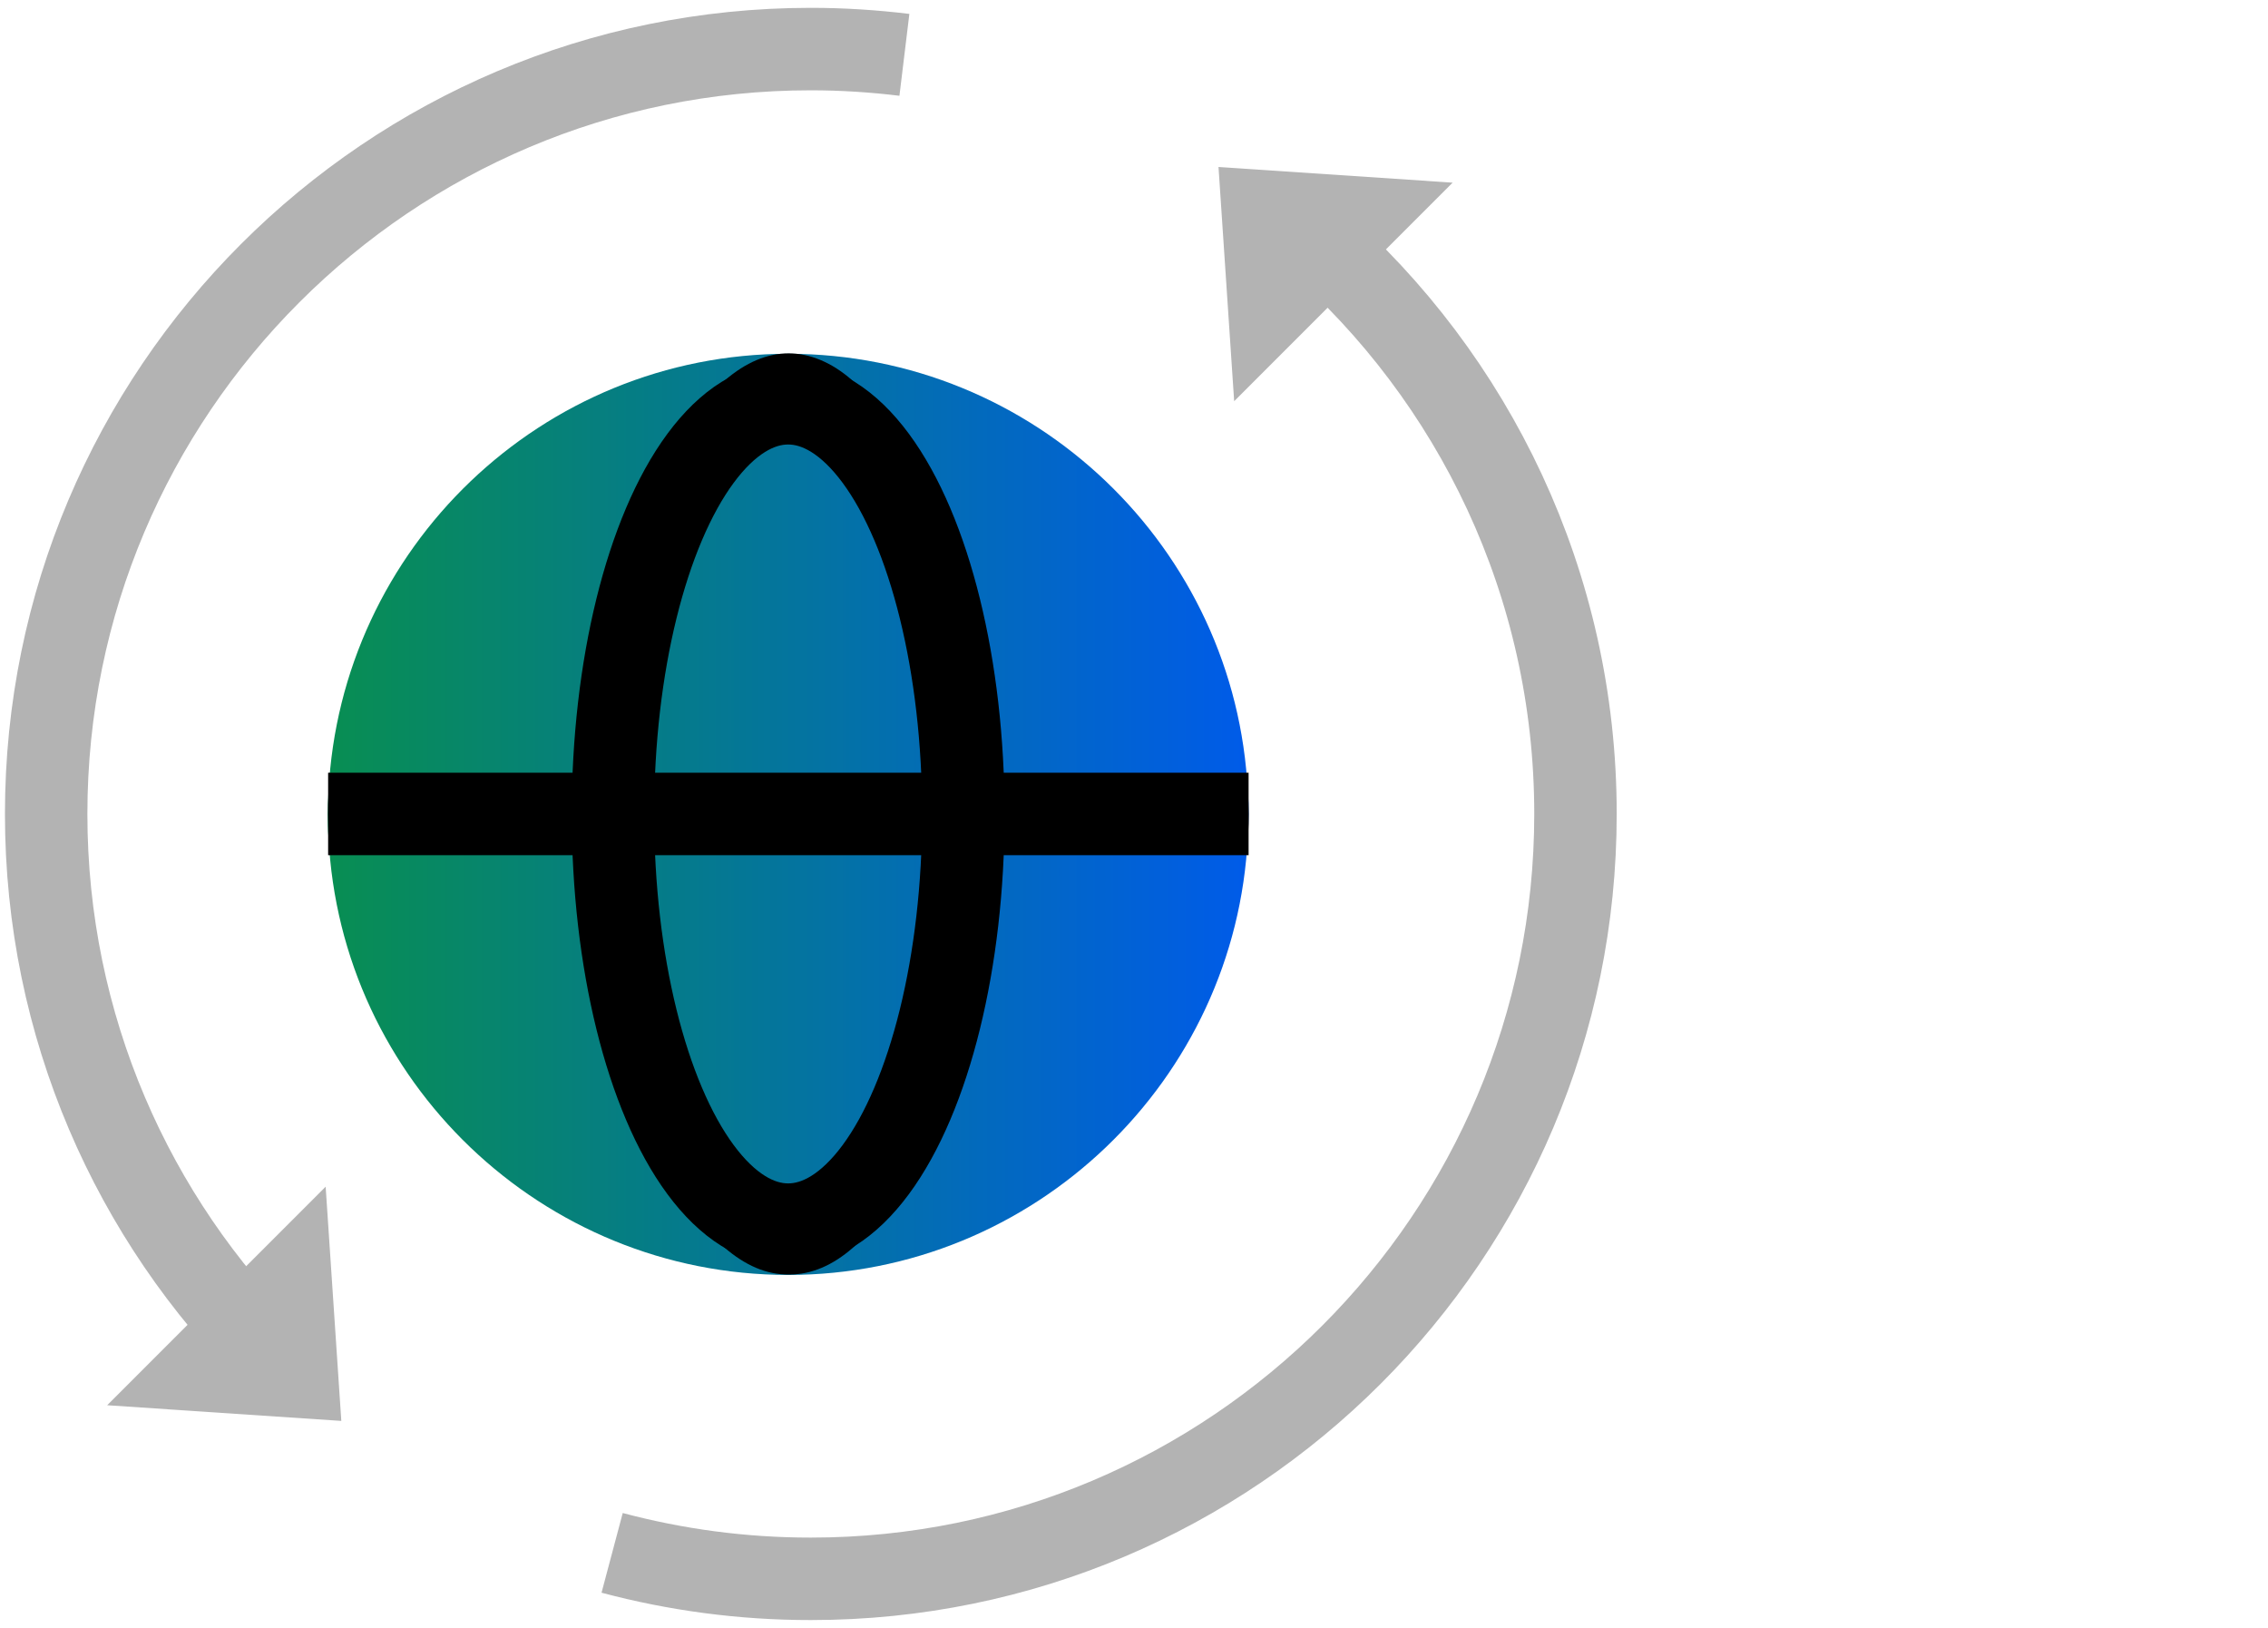 <?xml version="1.0" encoding="UTF-8"?>
<svg id="Layer_1" data-name="Layer 1" xmlns="http://www.w3.org/2000/svg" width="55.02" height="39.49" xmlns:xlink="http://www.w3.org/1999/xlink" viewBox="0 0 55.02 39.49">
  <defs>
    <style>
      .cls-1 {
        fill: url(#linear-gradient);
      }

      .cls-2 {
        stroke: #b3b3b3;
      }

      .cls-2, .cls-3 {
        fill: none;
        stroke-miterlimit: 10;
        stroke-width: 2px;
      }

      .cls-3 {
        stroke: #000;
      }

      .cls-4 {
        fill: #b3b3b3;
      }
    </style>
    <linearGradient id="linear-gradient" x1="7.96" y1="19.74" x2="30.29" y2="19.74" gradientUnits="userSpaceOnUse">
      <stop offset="0" stop-color="#088e52"/>
      <stop offset="1" stop-color="#005be9"/>
    </linearGradient>
  </defs>
  <g>
    <path class="cls-2" d="M6.61,32.91c-3.39-3.36-5.49-8.02-5.49-13.17C1.12,9.5,9.43,1.19,19.67,1.19c.77,0,1.53.05,2.27.14"/>
    <path class="cls-2" d="M31.87,5.77c3.89,3.4,6.35,8.4,6.35,13.97,0,10.24-8.31,18.55-18.55,18.55-1.67,0-3.28-.22-4.82-.63"/>
    <g>
      <polygon class="cls-4" points="8.28 34.46 7.9 28.78 2.6 34.08 8.28 34.46"/>
      <polygon class="cls-4" points="29.56 4.05 29.94 9.73 35.24 4.43 29.56 4.05"/>
    </g>
  </g>
  <g>
    <path class="cls-1" d="M30.27,19.2c-.28-5.91-5.18-10.62-11.15-10.62s-10.86,4.71-11.15,10.62c-.01.18-.02.36-.02.55s0,.37.02.55c.28,5.91,5.18,10.62,11.15,10.62s10.87-4.72,11.15-10.62c.01-.18.02-.36.02-.55s0-.37-.02-.55Z"/>
    <path d="M19.12,30.91c-.53,0-1.04-.22-1.54-.65-.21-.18-.41-.41-.6-.67-1.37-1.81-2.23-5.29-2.29-9.3,0-.18,0-.36,0-.55s0-.37,0-.55c.07-4.01.92-7.48,2.29-9.3.2-.26.4-.49.61-.67.5-.43,1.02-.65,1.54-.65s1.05.22,1.54.65c.21.17.41.4.62.67,1.36,1.82,2.22,5.29,2.29,9.3,0,.18,0,.36,0,.55s0,.37,0,.55c-.07,4.01-.93,7.49-2.29,9.3-.19.26-.39.49-.6.67-.49.43-1.01.65-1.54.65ZM19.12,9.5c-1.61,0-3.41,3.89-3.52,9.69,0,.18,0,.36,0,.55s0,.37,0,.55c.11,5.8,1.91,9.7,3.52,9.7s3.42-3.9,3.53-9.7c0-.18,0-.36,0-.55s0-.37,0-.55c-.11-5.8-1.91-9.69-3.53-9.69Z"/>
    <path d="M7.97,20.2c0-.15-.01-.3-.01-.46s0-.31.01-.46h22.31c0,.15.01.3.01.46s0,.31-.01.46H7.97Z"/>
    <ellipse class="cls-3" cx="19.12" cy="19.74" rx="4.25" ry="9.96"/>
    <line class="cls-3" x1="7.96" y1="19.74" x2="30.29" y2="19.74"/>
  </g>
</svg>